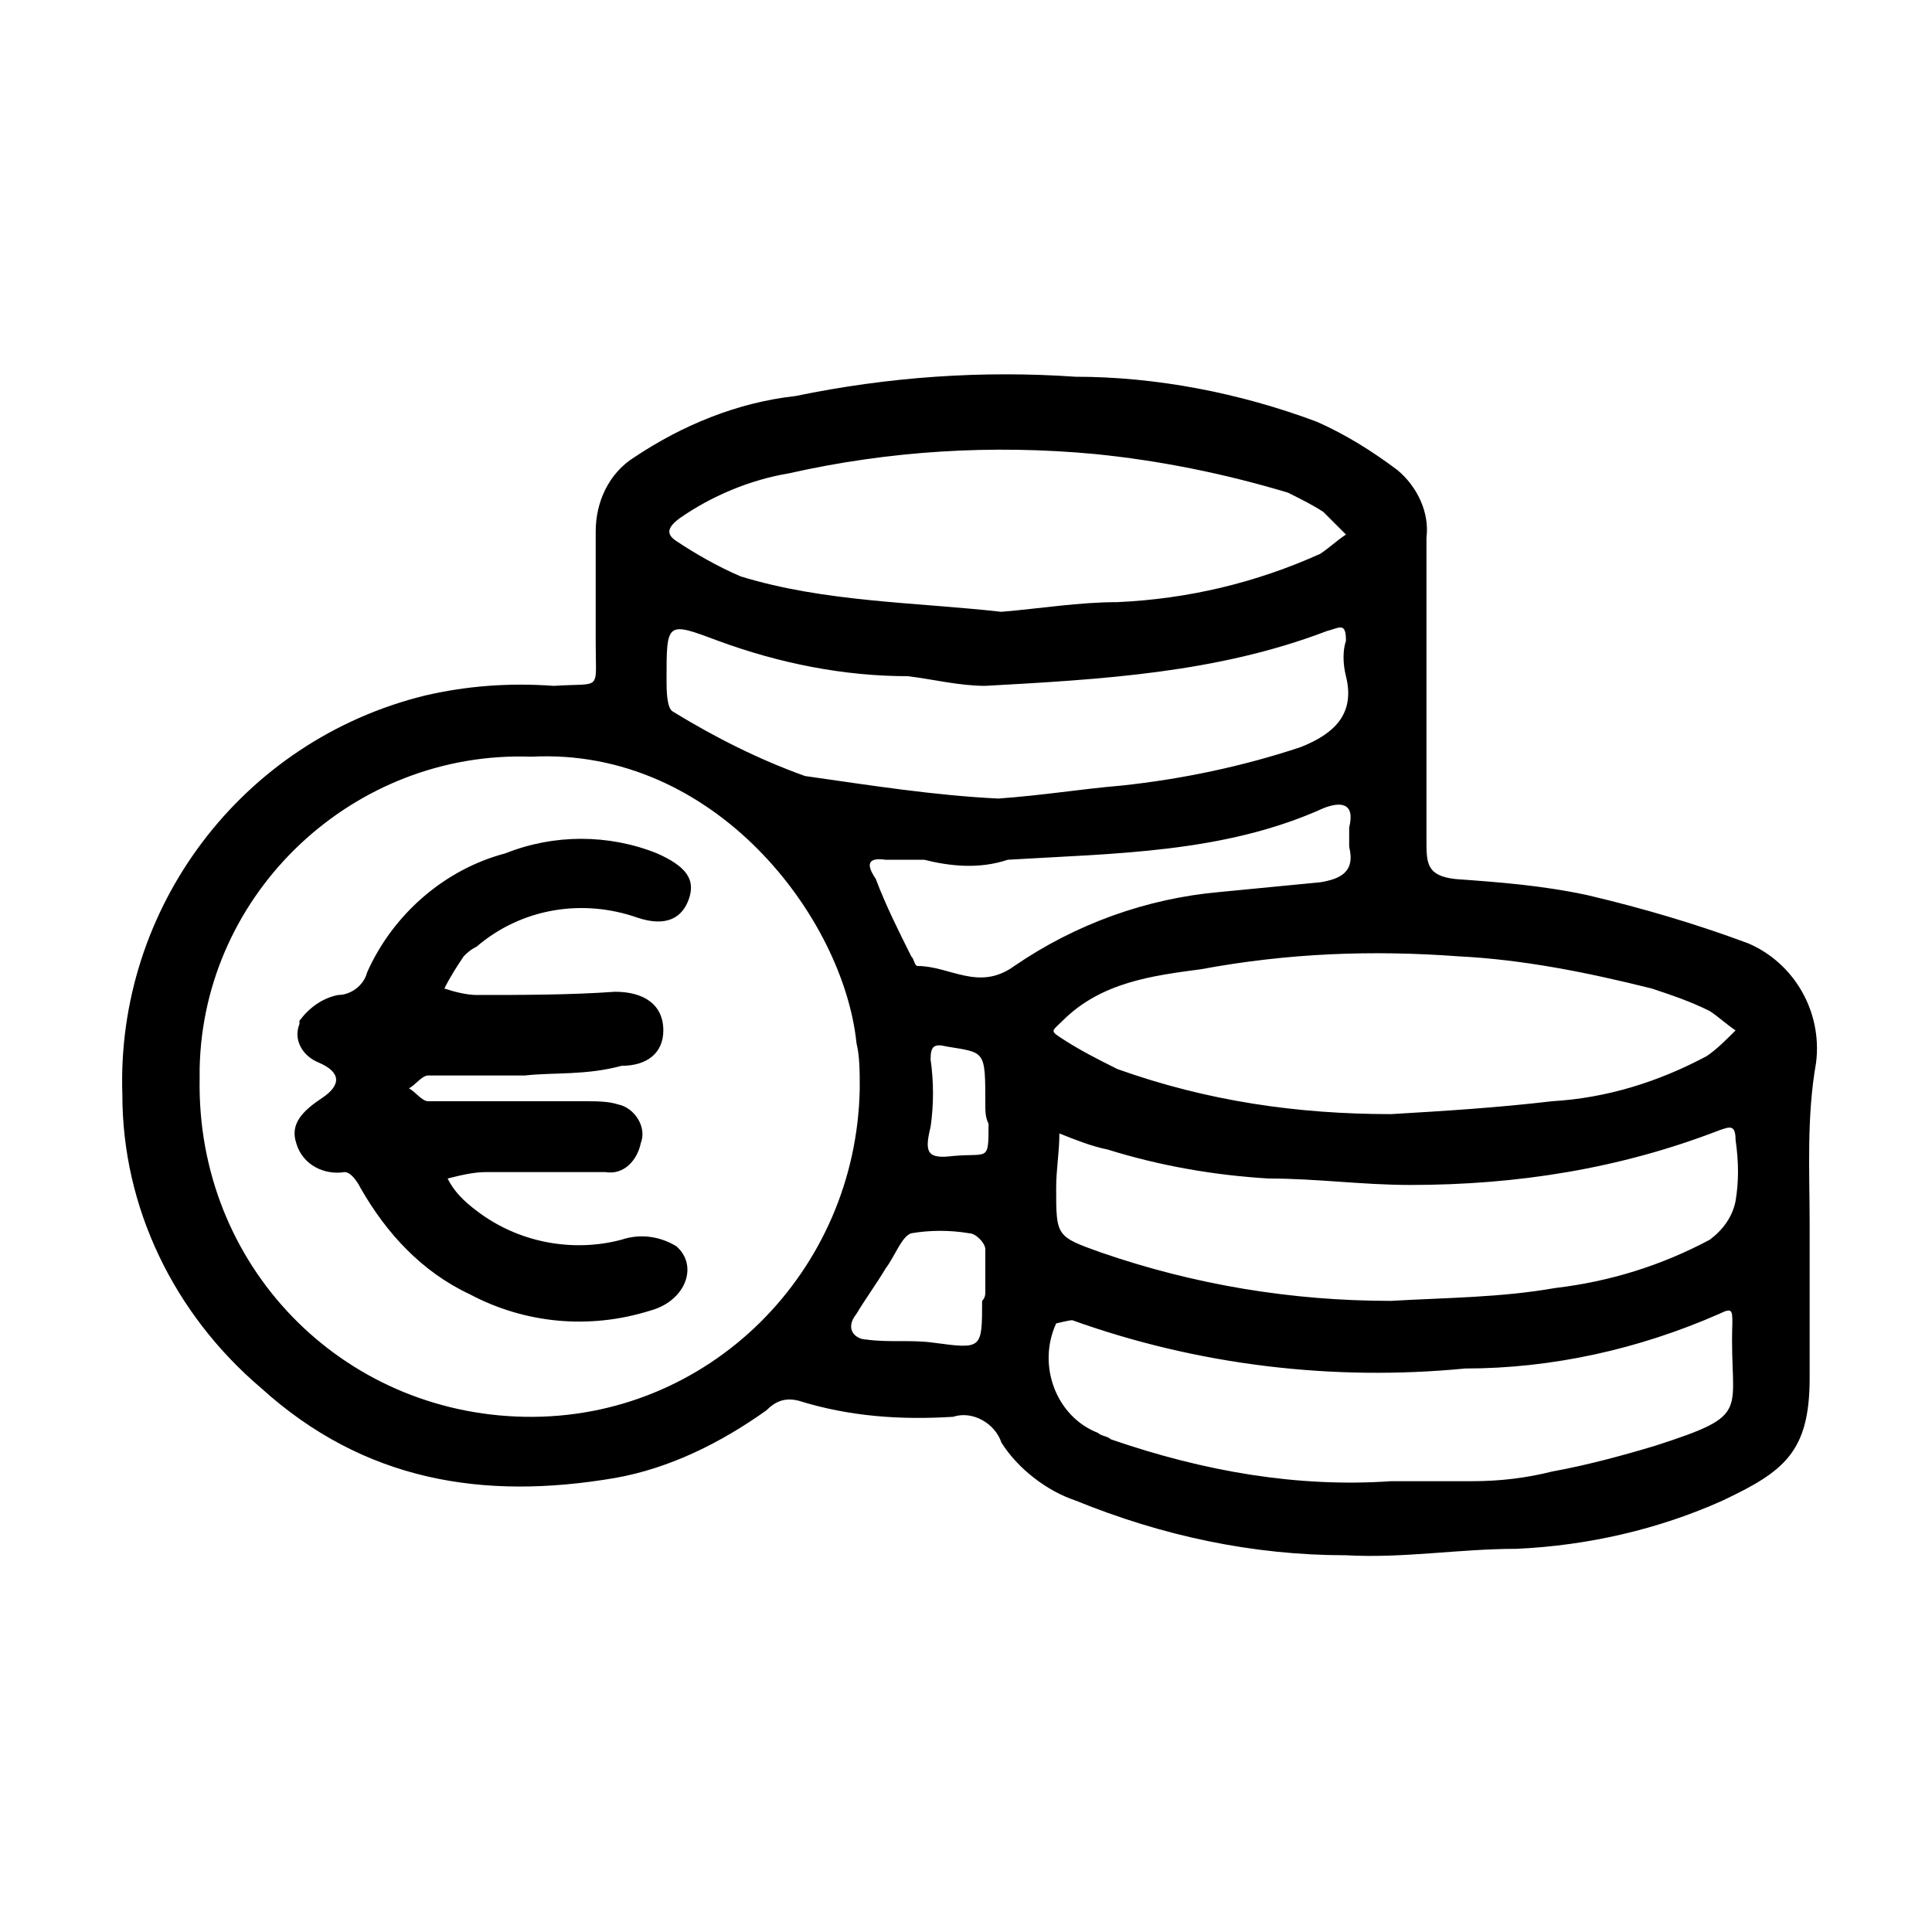 <?xml version="1.0" encoding="UTF-8"?>
<!-- Generator: Adobe Illustrator 25.4.1, SVG Export Plug-In . SVG Version: 6.00 Build 0)  -->
<svg xmlns="http://www.w3.org/2000/svg" xmlns:xlink="http://www.w3.org/1999/xlink" version="1.1" id="Ebene_1" x="0px" y="0px" viewBox="0 0 60 60" style="enable-background:new 0 0 60 60;" xml:space="preserve">
<path d="M30.6,34.3c0-1.7,0-1.6-1.2-1.8c-0.4-0.1-0.5,0-0.5,0.4c0.1,0.7,0.1,1.4,0,2.1c-0.2,0.8-0.1,1,0.7,0.9  c1.1-0.1,1.1,0.2,1.1-1C30.6,34.7,30.6,34.5,30.6,34.3 M30.6,40.1c0-0.4,0-0.9,0-1.3c0-0.2-0.3-0.5-0.5-0.5c-0.6-0.1-1.2-0.1-1.8,0  c-0.3,0.1-0.5,0.7-0.8,1.1c-0.3,0.5-0.6,0.9-0.9,1.4c-0.4,0.5,0,0.8,0.3,0.8c0.7,0.1,1.4,0,2.1,0.1c1.5,0.2,1.5,0.2,1.5-1.3  C30.6,40.3,30.6,40.2,30.6,40.1 M28.7,26.7c-0.4,0-0.8,0-1.2,0c-0.7-0.1-0.5,0.3-0.3,0.6c0.3,0.8,0.7,1.6,1.1,2.4  c0.1,0.1,0.1,0.3,0.2,0.3c1,0,1.9,0.8,3,0c1.9-1.3,4.1-2.1,6.4-2.3c1-0.1,2.1-0.2,3.1-0.3c0.6-0.1,1.1-0.3,0.9-1.1  c0-0.2,0-0.4,0-0.6c0.2-0.8-0.3-0.8-0.8-0.6c-3.1,1.4-6.5,1.4-9.8,1.6C30.4,27,29.5,26.9,28.7,26.7 M31,24.8  c1.4-0.1,2.6-0.3,3.8-0.4c1.9-0.2,3.8-0.6,5.6-1.2c1-0.4,1.7-1,1.4-2.2c-0.1-0.4-0.1-0.8,0-1.1c0-0.6-0.2-0.4-0.6-0.3  c-3.4,1.3-7,1.5-10.6,1.7c-0.8,0-1.6-0.2-2.4-0.3c-2,0-4-0.4-5.9-1.1c-1.6-0.6-1.6-0.6-1.6,1.2c0,0.3,0,0.9,0.2,1  c1.3,0.8,2.7,1.5,4.1,2C27.1,24.4,29,24.7,31,24.8 M43.2,40.4c1.7-0.1,3.4-0.1,5.1-0.4c1.7-0.2,3.3-0.7,4.8-1.5  c0.4-0.3,0.7-0.7,0.8-1.2c0.1-0.6,0.1-1.2,0-1.9c0-0.5-0.2-0.4-0.5-0.3c-3.1,1.2-6.3,1.7-9.6,1.7c-1.5,0-2.9-0.2-4.4-0.2  c-1.7-0.1-3.4-0.4-5-0.9c-0.5-0.1-1-0.3-1.5-0.5c0,0.6-0.1,1.1-0.1,1.7c0,1.5,0,1.5,1.4,2C37.1,39.9,40.1,40.4,43.2,40.4 M43.2,46  c0.9,0,1.7,0,2.5,0c0.9,0,1.7-0.1,2.5-0.3c1.1-0.2,2.2-0.5,3.2-0.8c3.1-1,2.3-1,2.4-3.8c0-0.4,0-0.5-0.4-0.3  c-2.5,1.1-5.2,1.7-7.9,1.7c-4.1,0.4-8.3-0.1-12.2-1.5c-0.1,0-0.5,0.1-0.5,0.1c-0.6,1.3,0,2.9,1.3,3.4c0.1,0.1,0.3,0.1,0.4,0.2  C37.4,45.7,40.3,46.2,43.2,46 M43.2,34.6c1.7-0.1,3.3-0.2,5-0.4c1.7-0.1,3.3-0.6,4.8-1.4c0.3-0.2,0.6-0.5,0.9-0.8  c-0.3-0.2-0.5-0.4-0.8-0.6c-0.6-0.3-1.2-0.5-1.8-0.7c-2-0.5-4-0.9-6-1c-2.7-0.2-5.3-0.1-8,0.4c-1.5,0.2-3.1,0.4-4.3,1.6  c-0.3,0.3-0.4,0.3-0.1,0.5c0.6,0.4,1.2,0.7,1.8,1C37.5,34.2,40.3,34.6,43.2,34.6 M31.1,19c1.2-0.1,2.4-0.3,3.6-0.3  c2.2-0.1,4.3-0.6,6.3-1.5c0.3-0.2,0.5-0.4,0.8-0.6c-0.2-0.2-0.5-0.5-0.7-0.7c-0.3-0.2-0.7-0.4-1.1-0.6C38,14.7,36,14.3,34,14.1  c-3.2-0.3-6.4-0.1-9.5,0.6c-1.2,0.2-2.4,0.7-3.4,1.4c-0.4,0.3-0.4,0.5-0.1,0.7c0.6,0.4,1.3,0.8,2,1.1C25.6,18.7,28.4,18.7,31.1,19   M16.5,23.5c-5.5-0.2-10.2,4.2-10.3,9.7c0,0.1,0,0.2,0,0.3C6.1,39.3,10.6,43.9,16.3,44c5.7,0.1,10.3-4.5,10.4-10.2  c0-0.5,0-1-0.1-1.4C26.2,28.5,22.2,23.2,16.5,23.5 M56.2,38c0,1.6,0,3.2,0,4.8c0,2.3-0.8,2.9-2.7,3.8c-2,0.9-4.2,1.4-6.4,1.5  c-1.8,0-3.5,0.3-5.3,0.2c-2.9,0-5.7-0.6-8.4-1.7c-0.9-0.3-1.8-1-2.3-1.8c-0.2-0.6-0.9-1-1.5-0.8c-1.6,0.1-3.2,0-4.8-0.5  c-0.4-0.1-0.7,0-1,0.3c-1.4,1-3,1.8-4.7,2.1c-4.1,0.7-7.8,0.1-11-2.8c-2.7-2.3-4.3-5.6-4.3-9.1c-0.2-5.8,3.7-11,9.4-12.4  c1.3-0.3,2.6-0.4,4-0.3c1.5-0.1,1.3,0.2,1.3-1.3c0-1.2,0-2.3,0-3.5c0-0.9,0.4-1.8,1.2-2.3c1.5-1,3.2-1.7,5-1.9  c2.9-0.6,5.8-0.8,8.7-0.6c2.5,0,5.1,0.5,7.5,1.4c0.9,0.4,1.7,0.9,2.5,1.5c0.6,0.5,1,1.3,0.9,2.1c0,3.1,0,6.2,0,9.4  c0,0.7,0,1.1,0.9,1.2c1.4,0.1,2.7,0.2,4.1,0.5c1.7,0.4,3.4,0.9,5,1.5c1.4,0.6,2.3,2.1,2.1,3.7C56.1,34.7,56.2,36.4,56.2,38   M16.3,33.4c-1,0-2,0-3,0c-0.2,0-0.4,0.3-0.6,0.4c0.2,0.1,0.4,0.4,0.6,0.4c1.6,0,3.3,0,4.9,0c0.3,0,0.7,0,1,0.1  c0.5,0.1,0.9,0.7,0.7,1.2c-0.1,0.5-0.5,1-1.1,0.9c-1.2,0-2.5,0-3.7,0c-0.4,0-0.8,0.1-1.2,0.2c0.2,0.4,0.5,0.7,0.9,1  c1.3,1,3,1.3,4.5,0.9c0.6-0.2,1.2-0.1,1.7,0.2c0.7,0.6,0.3,1.7-0.8,2c-1.9,0.6-3.9,0.4-5.6-0.5c-1.5-0.7-2.6-1.9-3.4-3.3  c-0.1-0.2-0.3-0.5-0.5-0.5c-0.6,0.1-1.3-0.2-1.5-0.9c-0.2-0.6,0.2-1,0.8-1.4c0.6-0.4,0.6-0.8-0.1-1.1c-0.5-0.2-0.8-0.7-0.6-1.2  c0,0,0-0.1,0-0.1c0.3-0.4,0.7-0.7,1.2-0.8c0.4,0,0.8-0.3,0.9-0.7c0.8-1.8,2.4-3.2,4.3-3.7c1.5-0.6,3.2-0.6,4.7,0  c0.9,0.4,1.2,0.8,1,1.4c-0.2,0.6-0.7,0.9-1.6,0.6c-1.7-0.6-3.6-0.3-5,0.9c-0.2,0.1-0.3,0.2-0.4,0.3c-0.2,0.3-0.4,0.6-0.6,1  c0.3,0.1,0.7,0.2,1,0.2c1.4,0,2.9,0,4.3-0.1c0.9,0,1.5,0.4,1.5,1.2c0,0.7-0.5,1.1-1.3,1.1C18.2,33.4,17.2,33.3,16.3,33.4"></path>
</svg>
